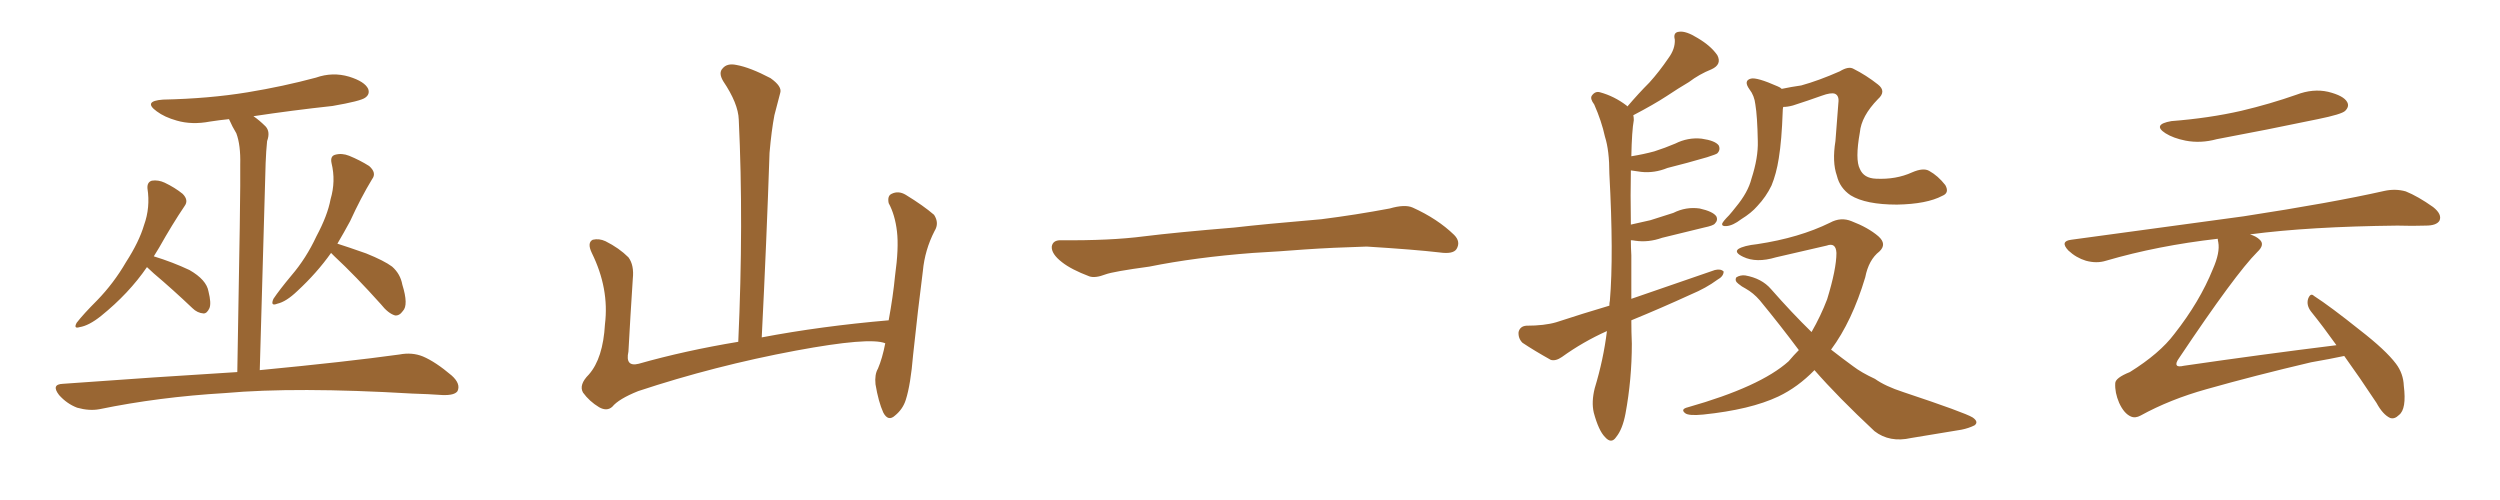<svg xmlns="http://www.w3.org/2000/svg" xmlns:xlink="http://www.w3.org/1999/xlink" width="750" height="150"><path fill="#996633" padding="10" d="M44.09 80.13L44.09 80.13Q38.67 88.04 30.32 94.78L30.32 94.78Q26.66 97.71 23.88 98.14L23.88 98.14Q21.97 98.73 23.00 96.83L23.00 96.83Q25.05 94.19 29.15 90.09L29.15 90.09Q34.13 84.96 37.79 78.66L37.79 78.66Q41.75 72.51 43.21 67.53L43.21 67.53Q45.12 62.26 44.24 56.54L44.24 56.54Q44.09 54.64 45.56 54.20L45.56 54.20Q47.46 53.91 49.37 54.79L49.37 54.79Q52.44 56.25 54.79 58.15L54.79 58.15Q56.69 60.06 55.37 61.82L55.37 61.82Q51.71 67.24 47.75 74.27L47.75 74.27Q47.02 75.44 46.14 76.90L46.14 76.90Q51.86 78.66 56.84 81.01L56.84 81.01Q61.96 83.94 62.55 87.45L62.55 87.45Q63.43 90.97 62.84 92.43L62.84 92.43Q62.11 94.04 61.08 94.04L61.08 94.04Q59.18 93.90 57.71 92.43L57.71 92.43Q51.86 86.87 46.14 82.03L46.14 82.03Q44.68 80.71 44.09 80.13ZM99.32 75.88L99.32 75.88Q95.07 81.88 89.21 87.30L89.21 87.30Q85.84 90.53 83.20 91.11L83.20 91.11Q81.01 91.99 82.03 89.65L82.03 89.65Q83.79 87.01 87.45 82.62L87.45 82.62Q91.85 77.49 94.92 70.90L94.92 70.90Q98.29 64.60 99.17 59.77L99.17 59.77Q100.78 54.35 99.46 48.93L99.46 48.93Q99.02 46.88 100.49 46.44L100.49 46.44Q102.54 45.85 104.74 46.73L104.74 46.73Q107.96 48.05 110.74 49.80L110.74 49.80Q113.09 51.86 111.62 53.76L111.62 53.76Q108.25 59.33 105.03 66.36L105.03 66.36Q103.13 69.87 101.22 73.10L101.22 73.10Q104.44 74.12 109.86 76.03L109.86 76.03Q115.28 78.22 117.63 79.98L117.63 79.98Q120.12 82.18 120.70 85.40L120.70 85.40Q122.61 91.55 120.85 93.31L120.85 93.31Q119.82 94.78 118.51 94.63L118.51 94.63Q116.46 94.04 114.26 91.26L114.26 91.26Q106.64 82.76 100.34 76.90L100.34 76.90Q99.76 76.32 99.32 75.88ZM71.19 111.62L71.19 111.62L71.19 111.62Q72.22 55.96 72.07 49.37L72.07 49.37Q72.22 43.51 70.90 39.99L70.90 39.99Q69.73 38.09 68.70 35.74L68.70 35.74Q65.77 36.04 62.99 36.47L62.99 36.47Q57.57 37.50 53.03 36.18L53.03 36.18Q49.37 35.16 47.02 33.40L47.02 33.40Q42.77 30.32 48.93 29.88L48.93 29.88Q62.70 29.59 74.27 27.69L74.27 27.69Q84.96 25.93 94.78 23.29L94.78 23.29Q99.76 21.53 104.74 23.00L104.74 23.00Q109.42 24.46 110.45 26.66L110.45 26.66Q111.04 28.27 109.57 29.30L109.57 29.30Q108.25 30.32 99.76 31.79L99.76 31.79Q87.60 33.11 76.03 34.86L76.03 34.86Q77.78 36.04 79.69 37.94L79.69 37.94Q81.15 39.55 80.13 42.33L80.13 42.33Q79.83 45.26 79.69 48.93L79.69 48.93Q78.96 75.73 77.93 111.04L77.93 111.04Q104.00 108.54 119.82 106.35L119.82 106.35Q123.63 105.62 126.86 106.93L126.86 106.93Q130.66 108.54 135.50 112.65L135.50 112.65Q138.28 115.14 137.26 117.33L137.26 117.33Q136.38 118.65 132.71 118.51L132.71 118.51Q128.47 118.21 123.63 118.07L123.63 118.07Q88.77 116.02 67.53 117.92L67.53 117.92Q47.61 119.09 29.88 122.75L29.88 122.75Q26.81 123.34 23.14 122.31L23.14 122.31Q20.07 121.14 17.72 118.51L17.72 118.51Q15.23 115.28 18.90 115.14L18.90 115.14Q47.02 113.09 71.19 111.62ZM265.58 102.98L265.58 102.98L265.58 102.98Q260.89 101.07 238.77 105.18L238.77 105.18Q214.45 109.72 191.46 117.33L191.46 117.33Q185.60 119.68 183.69 122.02L183.69 122.02Q182.08 123.49 179.74 122.17L179.74 122.17Q176.81 120.41 174.90 117.77L174.90 117.77Q173.58 115.43 176.66 112.35L176.66 112.35Q180.91 107.52 181.49 97.27L181.49 97.27Q182.81 86.57 177.54 75.88L177.54 75.88Q176.07 72.80 177.83 71.92L177.83 71.92Q179.74 71.48 181.64 72.36L181.64 72.36Q185.74 74.41 188.53 77.20L188.53 77.20Q190.28 79.54 189.84 83.64L189.84 83.64Q189.11 94.78 188.53 105.47L188.53 105.47Q187.50 110.16 191.60 109.13L191.60 109.13Q205.52 105.18 221.48 102.54L221.48 102.54Q223.10 66.80 221.63 35.89L221.63 35.89Q221.48 31.05 216.94 24.32L216.94 24.32Q215.48 21.83 216.80 20.51L216.80 20.51Q218.12 18.90 220.90 19.48L220.90 19.48Q225 20.21 231.15 23.44L231.15 23.44Q234.67 25.93 234.08 27.83L234.08 27.83Q233.35 30.62 232.32 34.57L232.32 34.57Q231.45 39.11 230.86 45.85L230.86 45.85Q229.98 72.22 228.52 101.22L228.52 101.22Q246.24 97.85 266.60 96.09L266.60 96.09Q267.92 88.92 268.51 82.76L268.51 82.76Q269.68 74.41 269.09 69.43L269.09 69.43Q268.51 64.45 266.60 60.94L266.60 60.94Q266.16 58.74 267.48 58.15L267.48 58.15Q269.53 57.13 271.73 58.45L271.73 58.45Q277.00 61.67 280.22 64.45L280.22 64.45Q281.84 66.94 280.37 69.29L280.37 69.29Q277.44 75 276.86 81.30L276.86 81.30Q275.39 92.72 273.93 106.49L273.93 106.49Q273.19 115.43 271.73 119.97L271.73 119.97Q270.85 122.75 268.51 124.66L268.51 124.66Q266.46 126.56 264.99 123.78L264.99 123.78Q263.53 120.56 262.65 115.28L262.65 115.28Q262.35 112.35 263.38 110.60L263.38 110.60Q264.70 107.52 265.58 102.98ZM375.88 75.88L375.88 75.88L375.88 75.88Q358.59 77.20 344.82 79.98L344.82 79.98Q333.98 81.45 331.64 82.32L331.64 82.32Q328.56 83.50 326.81 82.91L326.81 82.91Q321.39 80.86 318.60 78.66L318.60 78.66Q315.38 76.17 315.53 73.97L315.53 73.97Q315.82 72.07 318.16 72.07L318.16 72.07Q333.11 72.22 343.21 70.90L343.21 70.90Q352.59 69.73 370.31 68.26L370.31 68.26Q379.10 67.24 396.39 65.77L396.39 65.77Q406.79 64.45 416.89 62.55L416.89 62.55Q421.44 61.23 423.78 62.26L423.78 62.26Q431.25 65.63 436.23 70.46L436.23 70.46Q438.28 72.51 436.96 74.71L436.96 74.71Q435.94 76.32 431.84 75.73L431.84 75.73Q424.22 74.85 410.01 73.97L410.01 73.97Q399.61 74.27 391.26 74.85L391.26 74.85Q383.79 75.44 375.88 75.88ZM489.40 96.09L489.40 96.09Q489.40 99.46 489.55 103.13L489.55 103.13Q489.55 113.82 487.65 124.07L487.65 124.07Q486.77 128.76 484.86 131.10L484.86 131.10Q483.40 133.30 481.49 131.10L481.49 131.10Q479.59 129.20 478.13 123.78L478.13 123.78Q477.39 120.56 478.42 116.46L478.42 116.46Q481.05 107.81 482.08 99.32L482.08 99.32Q474.90 102.54 468.60 107.08L468.60 107.08Q466.70 108.40 465.23 107.96L465.23 107.96Q460.25 105.18 456.74 102.83L456.74 102.83Q455.42 101.51 455.57 99.61L455.57 99.61Q456.01 97.85 457.91 97.71L457.91 97.71Q463.33 97.71 466.85 96.68L466.85 96.68Q474.90 94.04 482.81 91.70L482.81 91.70Q482.81 90.82 482.96 90.23L482.96 90.23Q484.13 76.46 482.81 52.15L482.81 52.15Q482.81 45.12 481.49 41.02L481.49 41.02Q480.47 36.33 478.27 31.35L478.27 31.35Q476.95 29.59 477.54 28.71L477.54 28.71Q478.56 27.25 480.03 27.69L480.03 27.69Q484.28 28.86 487.94 31.64L487.94 31.64Q488.09 31.79 488.23 31.93L488.23 31.93Q491.60 27.98 494.82 24.76L494.82 24.76Q497.75 21.53 500.54 17.43L500.54 17.43Q502.59 14.65 502.44 11.87L502.44 11.87Q501.86 9.67 503.76 9.52L503.76 9.52Q505.81 9.23 509.33 11.43L509.33 11.43Q513.28 13.77 515.19 16.55L515.19 16.55Q516.65 19.34 513.43 20.80L513.43 20.80Q509.77 22.27 506.69 24.61L506.69 24.61Q503.47 26.51 499.95 28.86L499.95 28.86Q496.14 31.35 489.99 34.57L489.99 34.57Q490.14 35.16 490.14 36.04L490.14 36.04Q489.55 39.26 489.40 46.88L489.40 46.88Q493.07 46.29 496.29 45.41L496.29 45.41Q499.51 44.38 502.59 43.07L502.59 43.07Q506.40 41.16 510.50 41.60L510.50 41.60Q514.60 42.19 515.63 43.65L515.63 43.65Q516.21 44.97 515.19 46.00L515.19 46.00Q514.89 46.29 512.11 47.17L512.11 47.17Q506.10 48.93 500.24 50.39L500.24 50.39Q496.29 52.00 492.33 51.56L492.33 51.56Q490.58 51.27 489.26 51.12L489.26 51.12Q489.11 58.01 489.26 67.38L489.26 67.38Q492.33 66.65 495.12 66.06L495.12 66.06Q498.78 64.89 502.00 63.87L502.00 63.87Q505.81 61.96 509.91 62.55L509.91 62.55Q513.87 63.43 514.89 64.89L514.89 64.89Q515.48 66.06 514.45 67.09L514.45 67.09Q514.01 67.68 511.23 68.26L511.23 68.26Q504.79 69.87 498.63 71.34L498.63 71.34Q494.53 72.80 490.58 72.22L490.58 72.22Q489.84 72.07 489.26 72.07L489.26 72.07Q489.26 74.27 489.40 76.61L489.40 76.61Q489.40 82.91 489.40 89.65L489.40 89.65Q502.59 85.11 514.45 81.01L514.45 81.01Q516.21 80.57 517.09 81.45L517.09 81.45Q517.09 82.91 515.19 83.94L515.19 83.94Q511.82 86.43 507.28 88.33L507.28 88.33Q498.34 92.43 489.40 96.09ZM582.71 58.74L582.71 58.74Q578.03 61.23 569.09 61.38L569.09 61.38Q559.72 61.38 555.18 58.59L555.18 58.59Q551.95 56.40 551.07 52.73L551.07 52.73Q549.61 48.63 550.63 42.33L550.63 42.33Q551.07 37.06 551.51 30.91L551.51 30.91Q551.81 28.71 550.49 28.13L550.49 28.13Q549.32 27.69 546.53 28.71L546.53 28.71Q542.43 30.18 537.89 31.64L537.89 31.64Q536.28 32.08 534.96 32.08L534.96 32.08Q534.81 32.67 534.81 33.54L534.81 33.54Q534.52 42.04 533.64 47.46L533.64 47.46Q532.91 52.15 531.45 55.66L531.45 55.66Q529.83 59.03 527.20 61.82L527.20 61.82Q525.44 63.87 522.36 65.77L522.36 65.77Q519.87 67.68 517.97 67.82L517.97 67.82Q516.50 67.97 516.65 67.09L516.65 67.09Q516.94 66.36 518.70 64.60L518.70 64.60Q519.73 63.43 520.75 62.11L520.75 62.11Q524.41 57.71 525.44 53.61L525.44 53.61Q527.49 47.31 527.34 42.33L527.34 42.33Q527.20 34.86 526.61 31.35L526.61 31.35Q526.32 28.71 524.85 26.81L524.85 26.81Q522.95 24.17 525.29 23.58L525.29 23.58Q527.05 23.14 533.35 25.93L533.35 25.93Q534.08 26.22 534.52 26.66L534.52 26.66Q537.30 26.07 540.38 25.63L540.38 25.63Q545.65 24.17 551.95 21.39L551.95 21.39Q554.59 19.78 556.05 20.65L556.05 20.65Q559.86 22.56 563.38 25.34L563.38 25.34Q566.02 27.39 563.38 29.74L563.38 29.74Q558.40 34.86 557.96 39.70L557.96 39.70Q556.49 47.90 557.96 50.68L557.96 50.68Q559.13 53.47 562.79 53.61L562.79 53.61Q568.80 53.91 573.63 51.71L573.63 51.71Q577.00 50.24 578.76 51.27L578.76 51.27Q581.40 52.73 583.59 55.52L583.59 55.52Q584.91 57.86 582.71 58.74ZM544.34 111.04L544.34 111.04L544.34 111.04Q539.36 116.16 533.50 118.95L533.50 118.95Q525.15 122.90 510.94 124.37L510.94 124.37Q506.54 124.80 505.52 123.93L505.52 123.93Q504.05 122.75 506.40 122.17L506.40 122.17Q528.08 116.02 536.57 108.40L536.57 108.40Q538.18 106.49 539.65 105.03L539.65 105.03Q534.08 97.56 527.93 90.09L527.93 90.09Q526.03 87.89 523.68 86.57L523.68 86.57Q522.51 85.99 521.48 85.11L521.48 85.11Q520.31 84.23 520.90 83.20L520.90 83.20Q522.07 82.47 523.54 82.62L523.54 82.62Q528.52 83.50 531.30 86.72L531.30 86.72Q537.60 93.90 543.46 99.61L543.46 99.61Q546.24 94.78 548.14 89.79L548.14 89.79Q550.93 80.71 550.93 75.88L550.93 75.88Q550.78 72.66 548.00 73.68L548.00 73.68Q540.38 75.44 532.76 77.20L532.76 77.20Q526.90 78.96 522.95 77.05L522.95 77.05Q520.17 75.73 521.48 74.71L521.48 74.71Q523.10 73.68 527.20 73.24L527.20 73.24Q539.79 71.34 549.02 66.80L549.02 66.80Q552.25 65.04 555.47 66.36L555.47 66.36Q560.45 68.26 563.53 70.90L563.53 70.90Q566.16 73.24 563.82 75.44L563.82 75.44Q560.60 77.93 559.57 83.20L559.57 83.20Q555.62 96.39 549.32 104.88L549.32 104.88Q552.69 107.52 555.91 109.86L555.91 109.86Q558.40 111.77 562.50 113.67L562.50 113.67Q565.58 115.87 571.00 117.63L571.00 117.63Q589.45 123.78 591.80 125.24L591.80 125.24Q593.70 126.56 592.38 127.59L592.38 127.59Q590.63 128.47 588.43 128.91L588.43 128.91Q582.13 129.93 573.34 131.40L573.34 131.40Q566.89 132.86 562.35 129.35L562.35 129.35Q551.37 119.09 544.34 111.04ZM651.42 36.33L651.42 36.33Q662.70 35.45 672.36 33.25L672.36 33.25Q681.01 31.20 688.92 28.42L688.92 28.42Q693.90 26.51 698.44 27.54L698.44 27.54Q703.13 28.71 704.15 30.62L704.15 30.62Q704.88 31.93 703.56 33.25L703.56 33.25Q702.54 34.28 695.36 35.74L695.36 35.74Q679.98 38.96 665.04 41.75L665.04 41.75Q660.21 43.07 655.66 42.19L655.66 42.19Q652.00 41.46 649.66 39.99L649.66 39.99Q645.56 37.35 651.42 36.33ZM700.93 103.56L700.93 103.56L700.93 103.56Q696.97 98.00 693.31 93.46L693.31 93.46Q691.85 91.55 692.43 89.65L692.43 89.65Q693.16 87.74 694.19 88.77L694.19 88.77Q699.17 91.99 707.96 99.02L707.96 99.02Q715.72 105.03 718.80 109.13L718.80 109.13Q721.00 112.06 721.14 115.72L721.14 115.72Q722.02 122.75 719.68 124.51L719.68 124.51Q718.36 125.83 717.04 125.39L717.04 125.39Q714.84 124.37 712.94 120.85L712.94 120.85Q707.81 113.09 703.27 106.79L703.27 106.79Q699.17 107.67 693.31 108.69L693.31 108.69Q676.46 112.65 661.96 116.75L661.96 116.75Q650.98 119.82 642.19 124.66L642.19 124.66Q640.58 125.54 639.26 124.95L639.26 124.95Q637.21 124.07 635.74 120.85L635.74 120.85Q634.42 117.77 634.57 114.99L634.57 114.99Q634.57 113.38 638.96 111.62L638.96 111.62Q647.90 106.05 652.29 100.20L652.29 100.20Q659.91 90.53 663.87 80.71L663.87 80.71Q666.06 75.73 665.48 72.66L665.48 72.66Q665.33 72.07 665.33 71.63L665.33 71.63Q647.31 73.68 631.79 78.22L631.79 78.22Q629.00 79.10 625.78 78.22L625.78 78.22Q622.85 77.34 620.51 75.15L620.51 75.15Q617.87 72.36 621.39 71.92L621.39 71.92Q649.37 68.12 673.10 64.89L673.10 64.89Q699.76 60.79 715.28 57.28L715.28 57.28Q718.65 56.54 721.73 57.42L721.73 57.42Q725.39 58.89 729.93 62.11L729.93 62.11Q732.71 64.31 731.84 66.21L731.84 66.21Q730.96 67.68 727.73 67.68L727.73 67.68Q723.78 67.82 719.24 67.68L719.24 67.68Q692.72 67.97 675 70.31L675 70.31Q676.90 70.90 677.93 71.92L677.93 71.92Q679.54 73.39 677.20 75.59L677.20 75.59Q670.61 82.18 653.76 107.37L653.76 107.37Q652.59 108.98 653.03 109.57L653.03 109.57Q653.32 110.16 655.22 109.72L655.22 109.72Q678.37 106.35 700.93 103.56Z"/></svg>